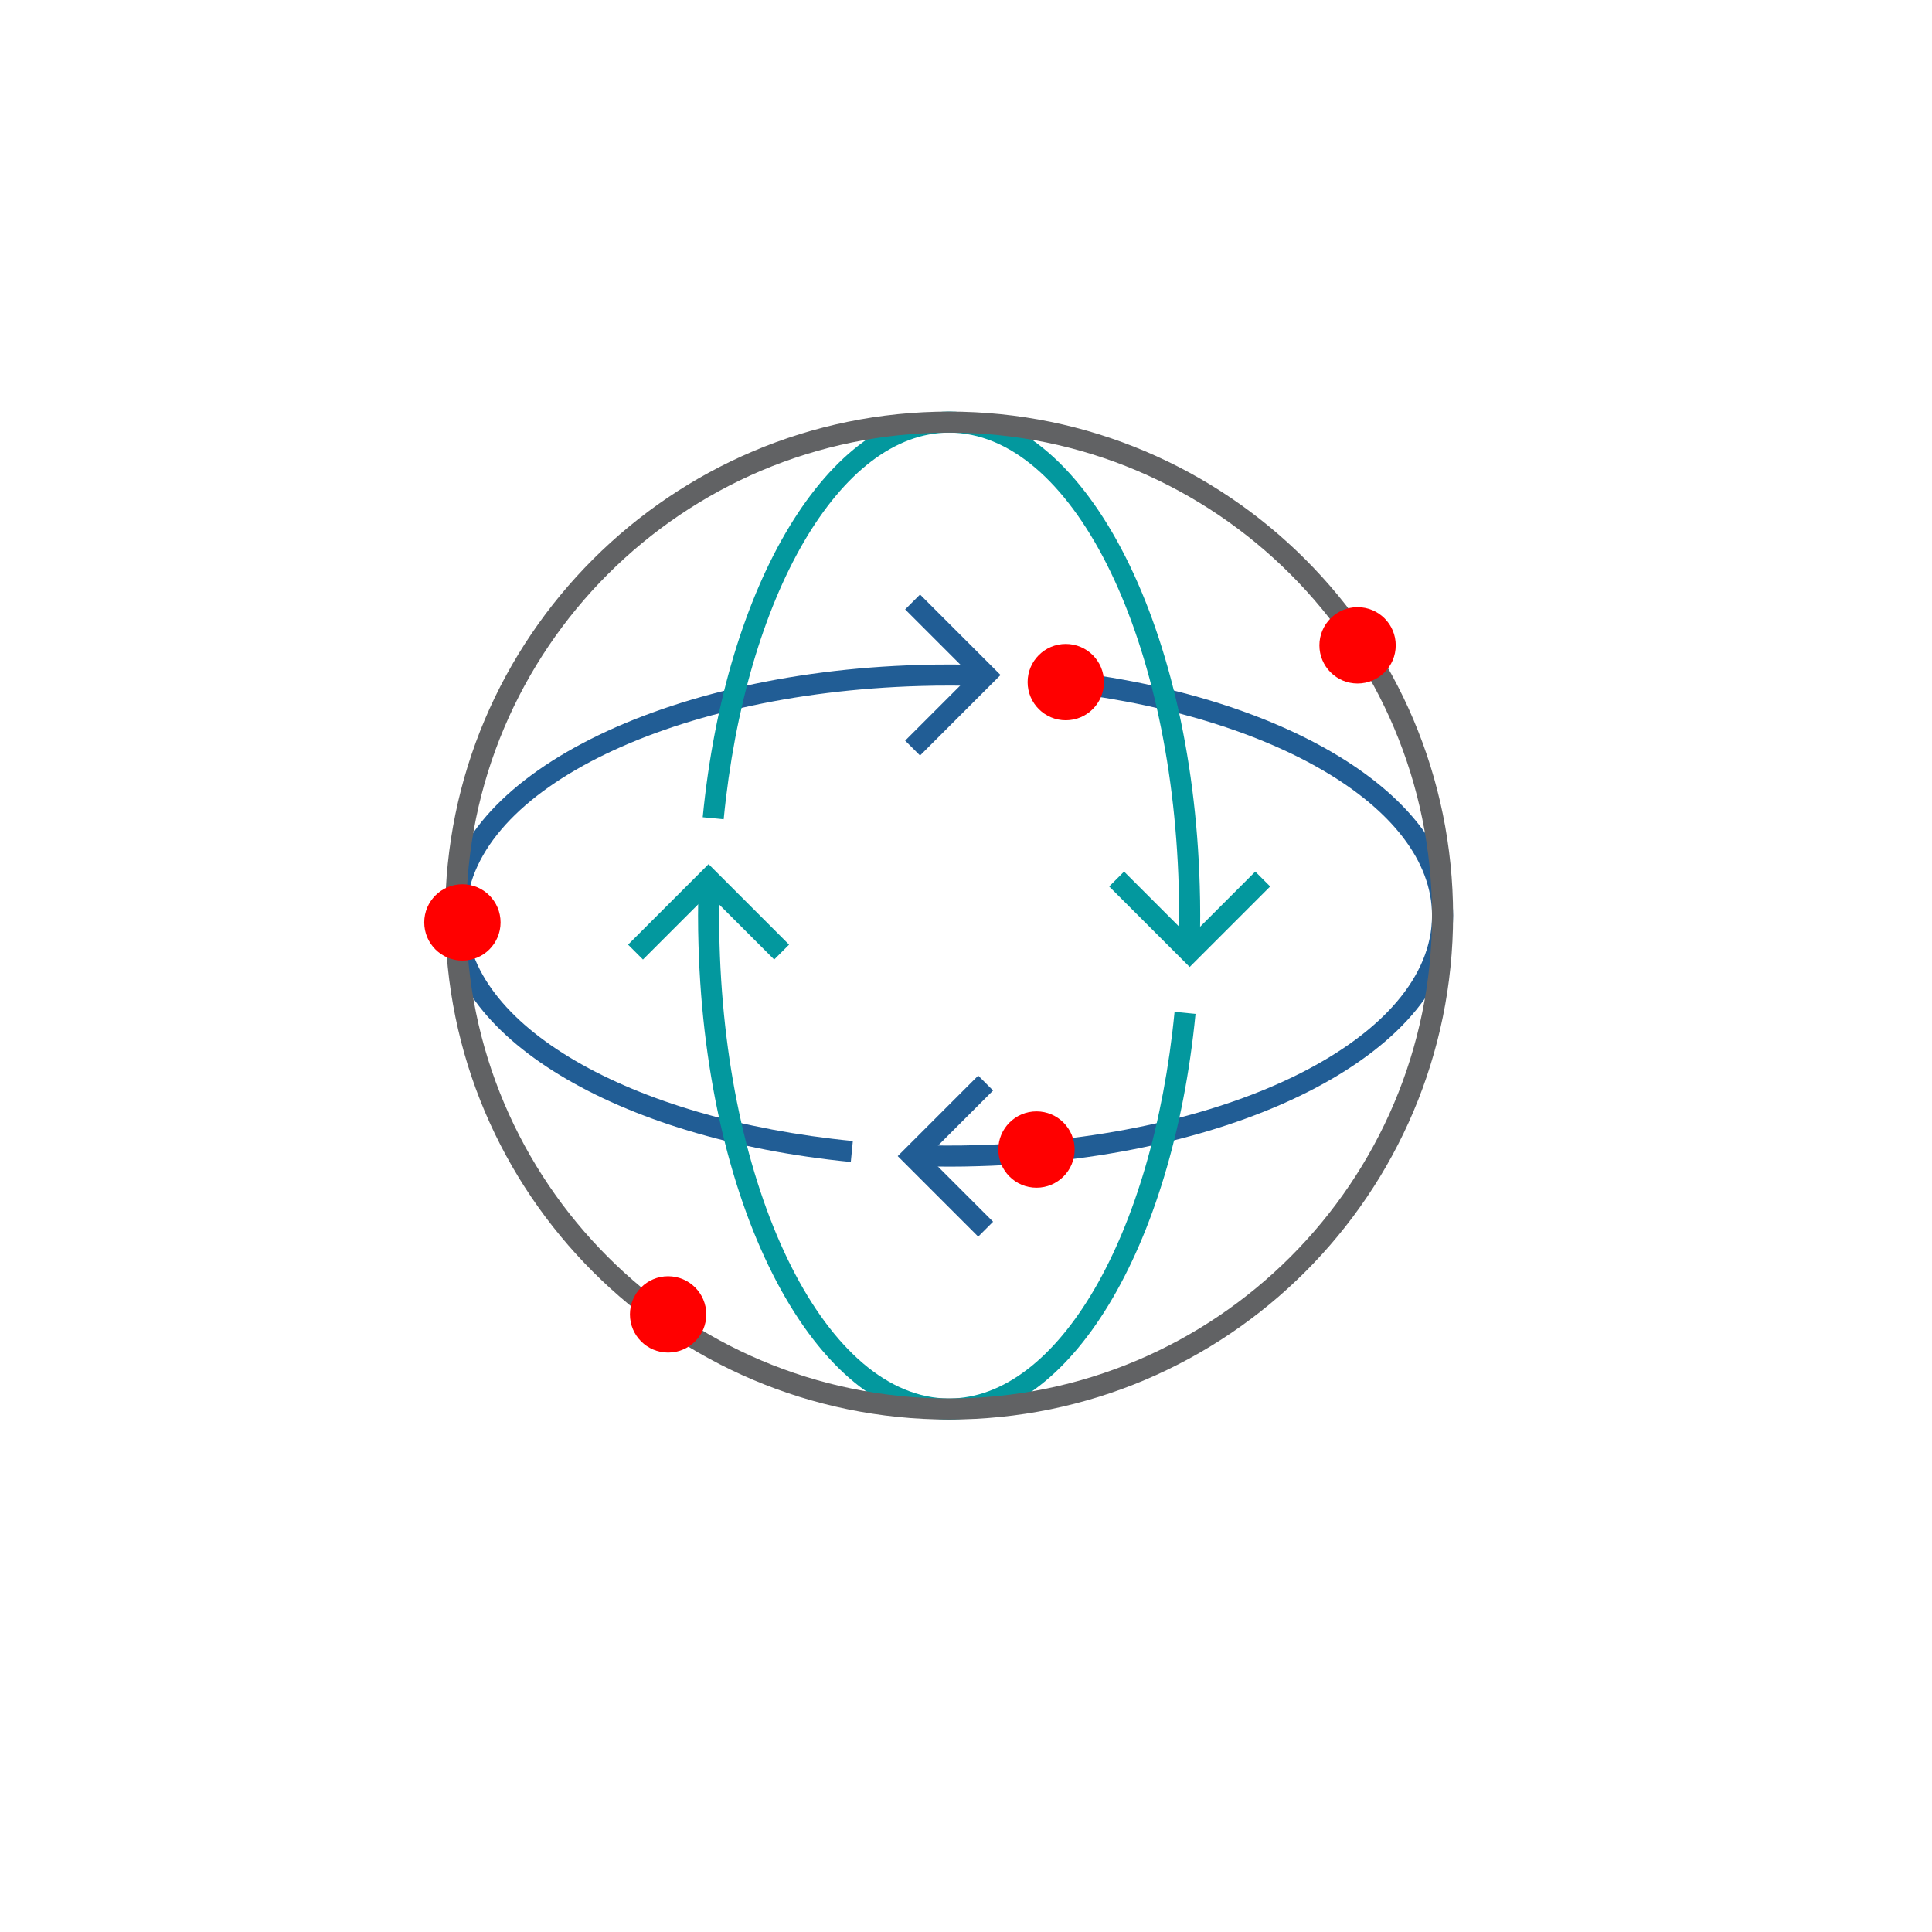 <svg id="_ÎÓÈ_1" data-name="—ÎÓÈ 1" xmlns="http://www.w3.org/2000/svg" viewBox="0 0 3000 3000"><defs><style>.cls-1{fill:#215d95;}.cls-2{fill:#03989e;}.cls-3{fill:#616264;}.cls-4{fill:red;}</style></defs><title>GEM</title><path class="cls-1" d="M1321.12,1804.29c-365-35.62-629.9-196.53-629.9-382.61,0-206.41,323.51-377.35,736.49-389.16,33.82-1.09,68.6-.86,102.4.24l-1.06,32.68c-33.11-1-67.1-1.28-100.35-.24-395.23,11.31-704.78,167.89-704.78,356.48,0,168.9,252.49,316.12,600.37,350.07Z"/><path class="cls-1" d="M1473.79,1811.56c-19,0-37.71-.35-56.33-1l1.08-32.66c33.12,1.08,67.11,1.27,100.35.23,395.22-11.28,704.78-167.87,704.78-356.47,0-168.89-252.5-316.12-600.37-350.08l3.17-32.54c365,35.62,629.9,196.54,629.9,382.62,0,206.43-323.51,377.36-736.49,389.16Q1497.07,1811.56,1473.79,1811.56Z"/><polygon class="cls-1" points="1518.95 1920.21 1393.95 1795.21 1518.95 1670.21 1542.07 1693.33 1440.2 1795.21 1542.07 1897.09 1518.95 1920.21"/><polygon class="cls-1" points="1428.63 1173.15 1405.51 1150.03 1507.39 1048.14 1405.51 946.26 1428.63 923.14 1553.64 1048.14 1428.63 1173.15"/><path class="cls-2" d="M1862.71,1478l-32.68-1c.59-18.27,1-36.64,1-55.26q0-22.73-.71-45.1C1819,981.35,1662.39,671.8,1473.79,671.8c-168.89,0-316.12,252.49-350.07,600.38l-32.55-3.18c35.63-365,196.54-629.9,382.62-629.9,206.42,0,377.36,323.51,389.16,736.49q.72,22.83.73,46.09C1863.68,1440.65,1863.31,1459.39,1862.71,1478Z"/><path class="cls-2" d="M1473.79,2204.25c-206.41,0-377.35-323.51-389.16-736.48q-.72-22.83-.72-46.09c0-19,.36-37.72,1-56.32l32.69,1.06c-.6,18.26-1,36.64-1,55.26q0,22.72.71,45.1c11.3,395.22,167.88,704.77,356.47,704.77,168.9,0,316.12-252.49,350.08-600.37l32.55,3.17C1820.79,1939.34,1659.88,2204.25,1473.79,2204.25Z"/><polygon class="cls-2" points="1202.14 1489.96 1100.26 1388.08 998.38 1489.96 975.26 1466.84 1100.26 1341.84 1225.26 1466.84 1202.14 1489.96"/><polygon class="cls-2" points="1847.33 1501.52 1722.33 1376.52 1745.45 1353.4 1847.33 1455.28 1949.21 1353.4 1972.33 1376.52 1847.33 1501.52"/><path class="cls-3" d="M1473.79,2204.25c-431.51,0-782.57-351.07-782.57-782.57S1042.28,639.1,1473.79,639.1s782.58,351.07,782.58,782.58S1905.31,2204.25,1473.79,2204.25Zm0-1532.45c-413.48,0-749.87,336.39-749.87,749.88s336.39,749.87,749.87,749.87,749.88-336.39,749.88-749.87S1887.28,671.8,1473.79,671.8Z"/><circle class="cls-4" cx="1609.44" cy="1785" r="59.27"/><circle class="cls-4" cx="1037.44" cy="2041" r="59.27"/><circle class="cls-4" cx="718.01" cy="1432.34" r="59.27"/><circle class="cls-4" cx="2108.04" cy="1002.06" r="59.27"/><circle class="cls-4" cx="1654.94" cy="1059.17" r="59.27"/></svg>